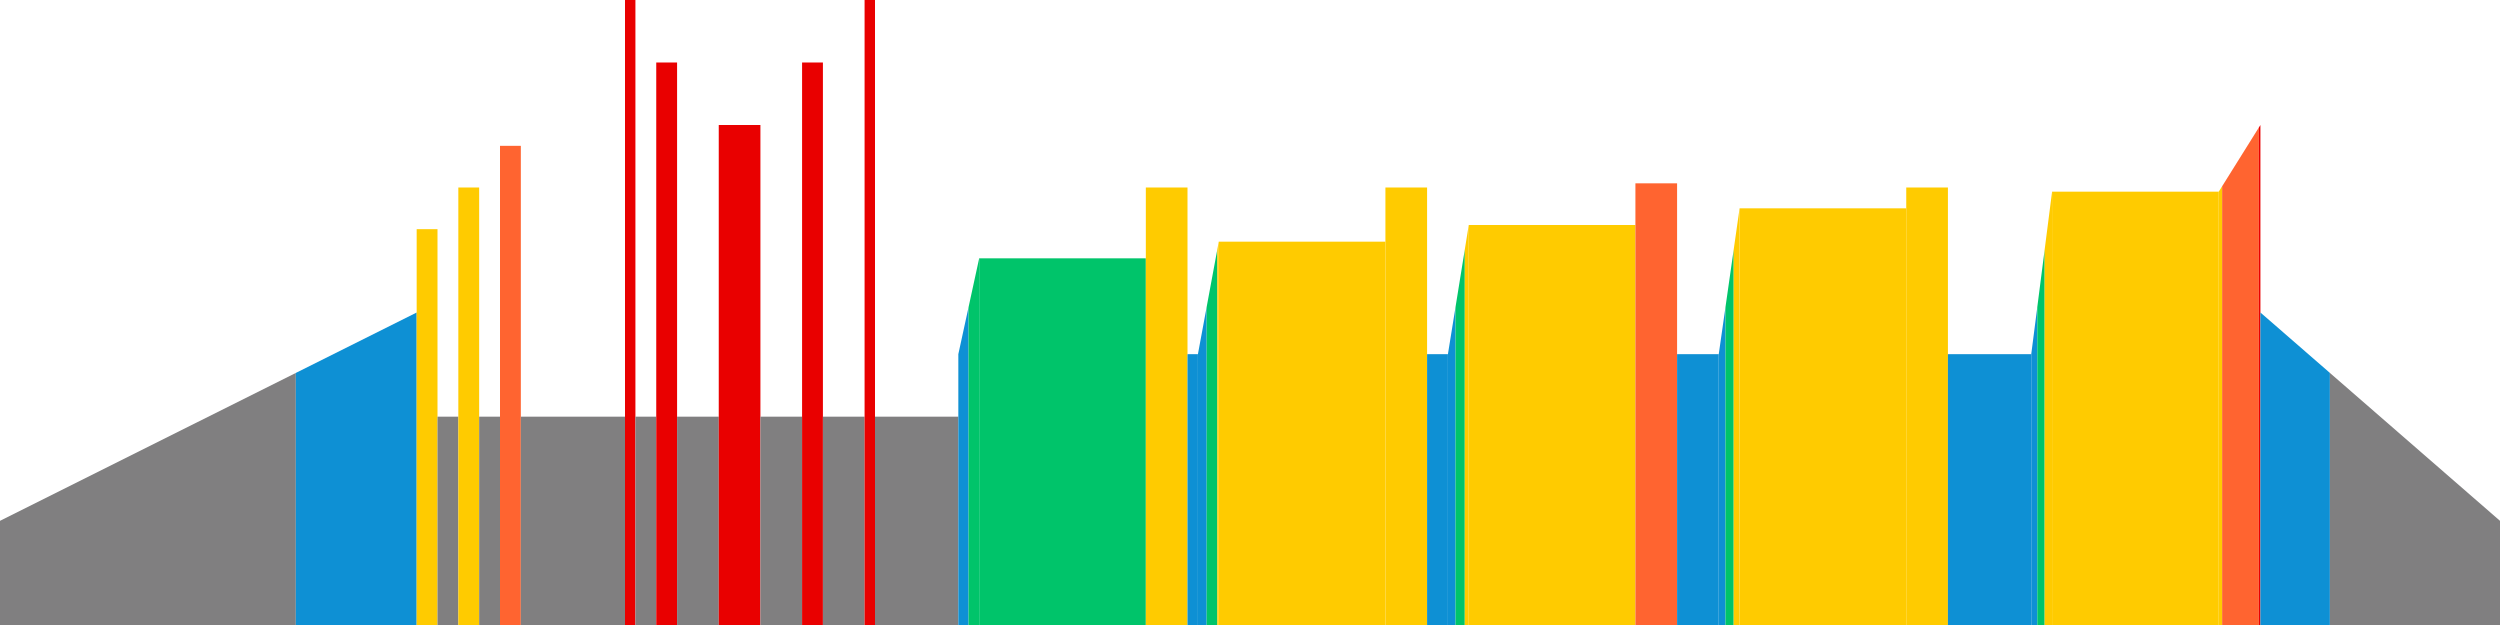<?xml version="1.0"?>
<svg version="1.1" xmlns="http://www.w3.org/2000/svg" height="100%" width="100%" viewBox="0 0 1000 250">
  <g>
    <path d="M 0,250
L 0,208.333
L 118.333,149.167
L 118.333,250" stroke-width="0" fill="#807F80"/>
  </g>
  <g>
    <path d="M 118.333,250
L 118.333,149.167
L 166.667,125
L 166.667,250" stroke-width="0" fill="#0E90D4"/>
  </g>
  <g>
    <rect x="166.667" y="91.667" height="158.333" width="8.333" stroke-width="0" fill="#FFCB00"/>
  </g>
  <g>
    <rect x="175" y="166.667" height="83.333" width="8.333" stroke-width="0" fill="#807F80"/>
  </g>
  <g>
    <rect x="183.333" y="75" height="175" width="8.333" stroke-width="0" fill="#FFCB00"/>
  </g>
  <g>
    <rect x="191.667" y="166.667" height="83.333" width="8.333" stroke-width="0" fill="#807F80"/>
  </g>
  <g>
    <rect x="200" y="58.333" height="191.667" width="8.333" stroke-width="0" fill="#FF6430"/>
  </g>
  <g>
    <rect x="208.333" y="166.667" height="83.333" width="41.667" stroke-width="0" fill="#807F80"/>
  </g>
  <g>
    <rect x="250" y="0" height="250" width="4.167" stroke-width="0" fill="#E90000"/>
  </g>
  <g>
    <rect x="254.167" y="166.667" height="83.333" width="8.333" stroke-width="0" fill="#807F80"/>
  </g>
  <g>
    <rect x="262.5" y="25" height="225" width="8.333" stroke-width="0" fill="#E90000"/>
  </g>
  <g>
    <rect x="270.833" y="166.667" height="83.333" width="16.667" stroke-width="0" fill="#807F80"/>
  </g>
  <g>
    <rect x="287.5" y="50" height="200" width="16.667" stroke-width="0" fill="#E90000"/>
  </g>
  <g>
    <rect x="304.167" y="166.667" height="83.333" width="16.667" stroke-width="0" fill="#807F80"/>
  </g>
  <g>
    <rect x="320.833" y="25" height="225" width="8.333" stroke-width="0" fill="#E90000"/>
  </g>
  <g>
    <rect x="329.167" y="166.667" height="83.333" width="16.667" stroke-width="0" fill="#807F80"/>
  </g>
  <g>
    <rect x="345.833" y="0" height="250" width="4.167" stroke-width="0" fill="#E90000"/>
  </g>
  <g>
    <rect x="350" y="166.667" height="83.333" width="33.333" stroke-width="0" fill="#807F80"/>
  </g>
  <g>
    <path d="M 383.333,250
L 383.333,141.667
L 387.428,122.833
L 387.428,250" stroke-width="0" fill="#0E90D4"/>
  </g>
  <g>
    <path d="M 387.428,250
L 387.428,122.833
L 391.667,103.333
L 391.667,250" stroke-width="0" fill="#00C46A"/>
  </g>
  <g>
    <rect x="391.667" y="103.333" height="146.667" width="66.667" stroke-width="0" fill="#00C46A"/>
  </g>
  <g>
    <rect x="458.333" y="75" height="175" width="16.667" stroke-width="0" fill="#FFCB00"/>
  </g>
  <g>
    <rect x="475" y="141.667" height="108.333" width="4.167" stroke-width="0" fill="#0E90D4"/>
  </g>
  <g>
    <path d="M 479.167,250
L 479.167,141.667
L 482.654,122.833
L 482.654,250" stroke-width="0" fill="#0E90D4"/>
  </g>
  <g>
    <path d="M 482.654,250
L 482.654,122.833
L 486.914,99.833
L 486.914,250" stroke-width="0" fill="#00C46A"/>
  </g>
  <g>
    <path d="M 486.914,250
L 486.914,99.833
L 487.5,96.667
L 487.5,250" stroke-width="0" fill="#FFCB00"/>
  </g>
  <g>
    <rect x="487.5" y="96.667" height="153.333" width="66.667" stroke-width="0" fill="#FFCB00"/>
  </g>
  <g>
    <rect x="554.167" y="75" height="175" width="16.667" stroke-width="0" fill="#FFCB00"/>
  </g>
  <g>
    <rect x="570.833" y="141.667" height="108.333" width="8.333" stroke-width="0" fill="#0E90D4"/>
  </g>
  <g>
    <path d="M 579.167,250
L 579.167,141.667
L 582.204,122.833
L 582.204,250" stroke-width="0" fill="#0E90D4"/>
  </g>
  <g>
    <path d="M 582.204,250
L 582.204,122.833
L 585.914,99.833
L 585.914,250" stroke-width="0" fill="#00C46A"/>
  </g>
  <g>
    <path d="M 585.914,250
L 585.914,99.833
L 587.5,90
L 587.5,250" stroke-width="0" fill="#FFCB00"/>
  </g>
  <g>
    <rect x="587.5" y="90" height="160" width="66.667" stroke-width="0" fill="#FFCB00"/>
  </g>
  <g>
    <rect x="654.167" y="73.333" height="176.667" width="16.667" stroke-width="0" fill="#FF6430"/>
  </g>
  <g>
    <rect x="670.833" y="141.667" height="108.333" width="16.667" stroke-width="0" fill="#0E90D4"/>
  </g>
  <g>
    <path d="M 687.5,250
L 687.5,141.667
L 690.19,122.833
L 690.19,250" stroke-width="0" fill="#0E90D4"/>
  </g>
  <g>
    <path d="M 690.19,250
L 690.19,122.833
L 693.476,99.833
L 693.476,250" stroke-width="0" fill="#00C46A"/>
  </g>
  <g>
    <path d="M 693.476,250
L 693.476,99.833
L 695.833,83.333
L 695.833,250" stroke-width="0" fill="#FFCB00"/>
  </g>
  <g>
    <rect x="695.833" y="83.333" height="166.667" width="66.667" stroke-width="0" fill="#FFCB00"/>
  </g>
  <g>
    <rect x="762.5" y="75" height="175" width="16.667" stroke-width="0" fill="#FFCB00"/>
  </g>
  <g>
    <rect x="779.167" y="141.667" height="108.333" width="33.333" stroke-width="0" fill="#0E90D4"/>
  </g>
  <g>
    <path d="M 812.5,250
L 812.5,141.667
L 814.915,122.833
L 814.915,250" stroke-width="0" fill="#0E90D4"/>
  </g>
  <g>
    <path d="M 814.915,250
L 814.915,122.833
L 817.863,99.833
L 817.863,250" stroke-width="0" fill="#00C46A"/>
  </g>
  <g>
    <path d="M 817.863,250
L 817.863,99.833
L 820.833,76.667
L 820.833,250" stroke-width="0" fill="#FFCB00"/>
  </g>
  <g>
    <rect x="820.833" y="76.667" height="173.333" width="66.667" stroke-width="0" fill="#FFCB00"/>
  </g>
  <g>
    <path d="M 887.5,250
L 887.5,76.667
L 888.854,74.5
L 888.854,250" stroke-width="0" fill="#FFCB00"/>
  </g>
  <g>
    <path d="M 888.854,250
L 888.854,74.5
L 903.542,51
L 903.542,250" stroke-width="0" fill="#FF6430"/>
  </g>
  <g>
    <path d="M 903.542,250
L 903.542,51
L 904.167,50
L 904.167,250" stroke-width="0" fill="#E90000"/>
  </g>
  <g>
    <path d="M 904.167,250
L 904.167,125
L 931.958,149.167
L 931.958,250" stroke-width="0" fill="#0E90D4"/>
  </g>
  <g>
    <path d="M 931.958,250
L 931.958,149.167
L 1000,208.333
L 1000,250" stroke-width="0" fill="#807F80"/>
  </g>
</svg>